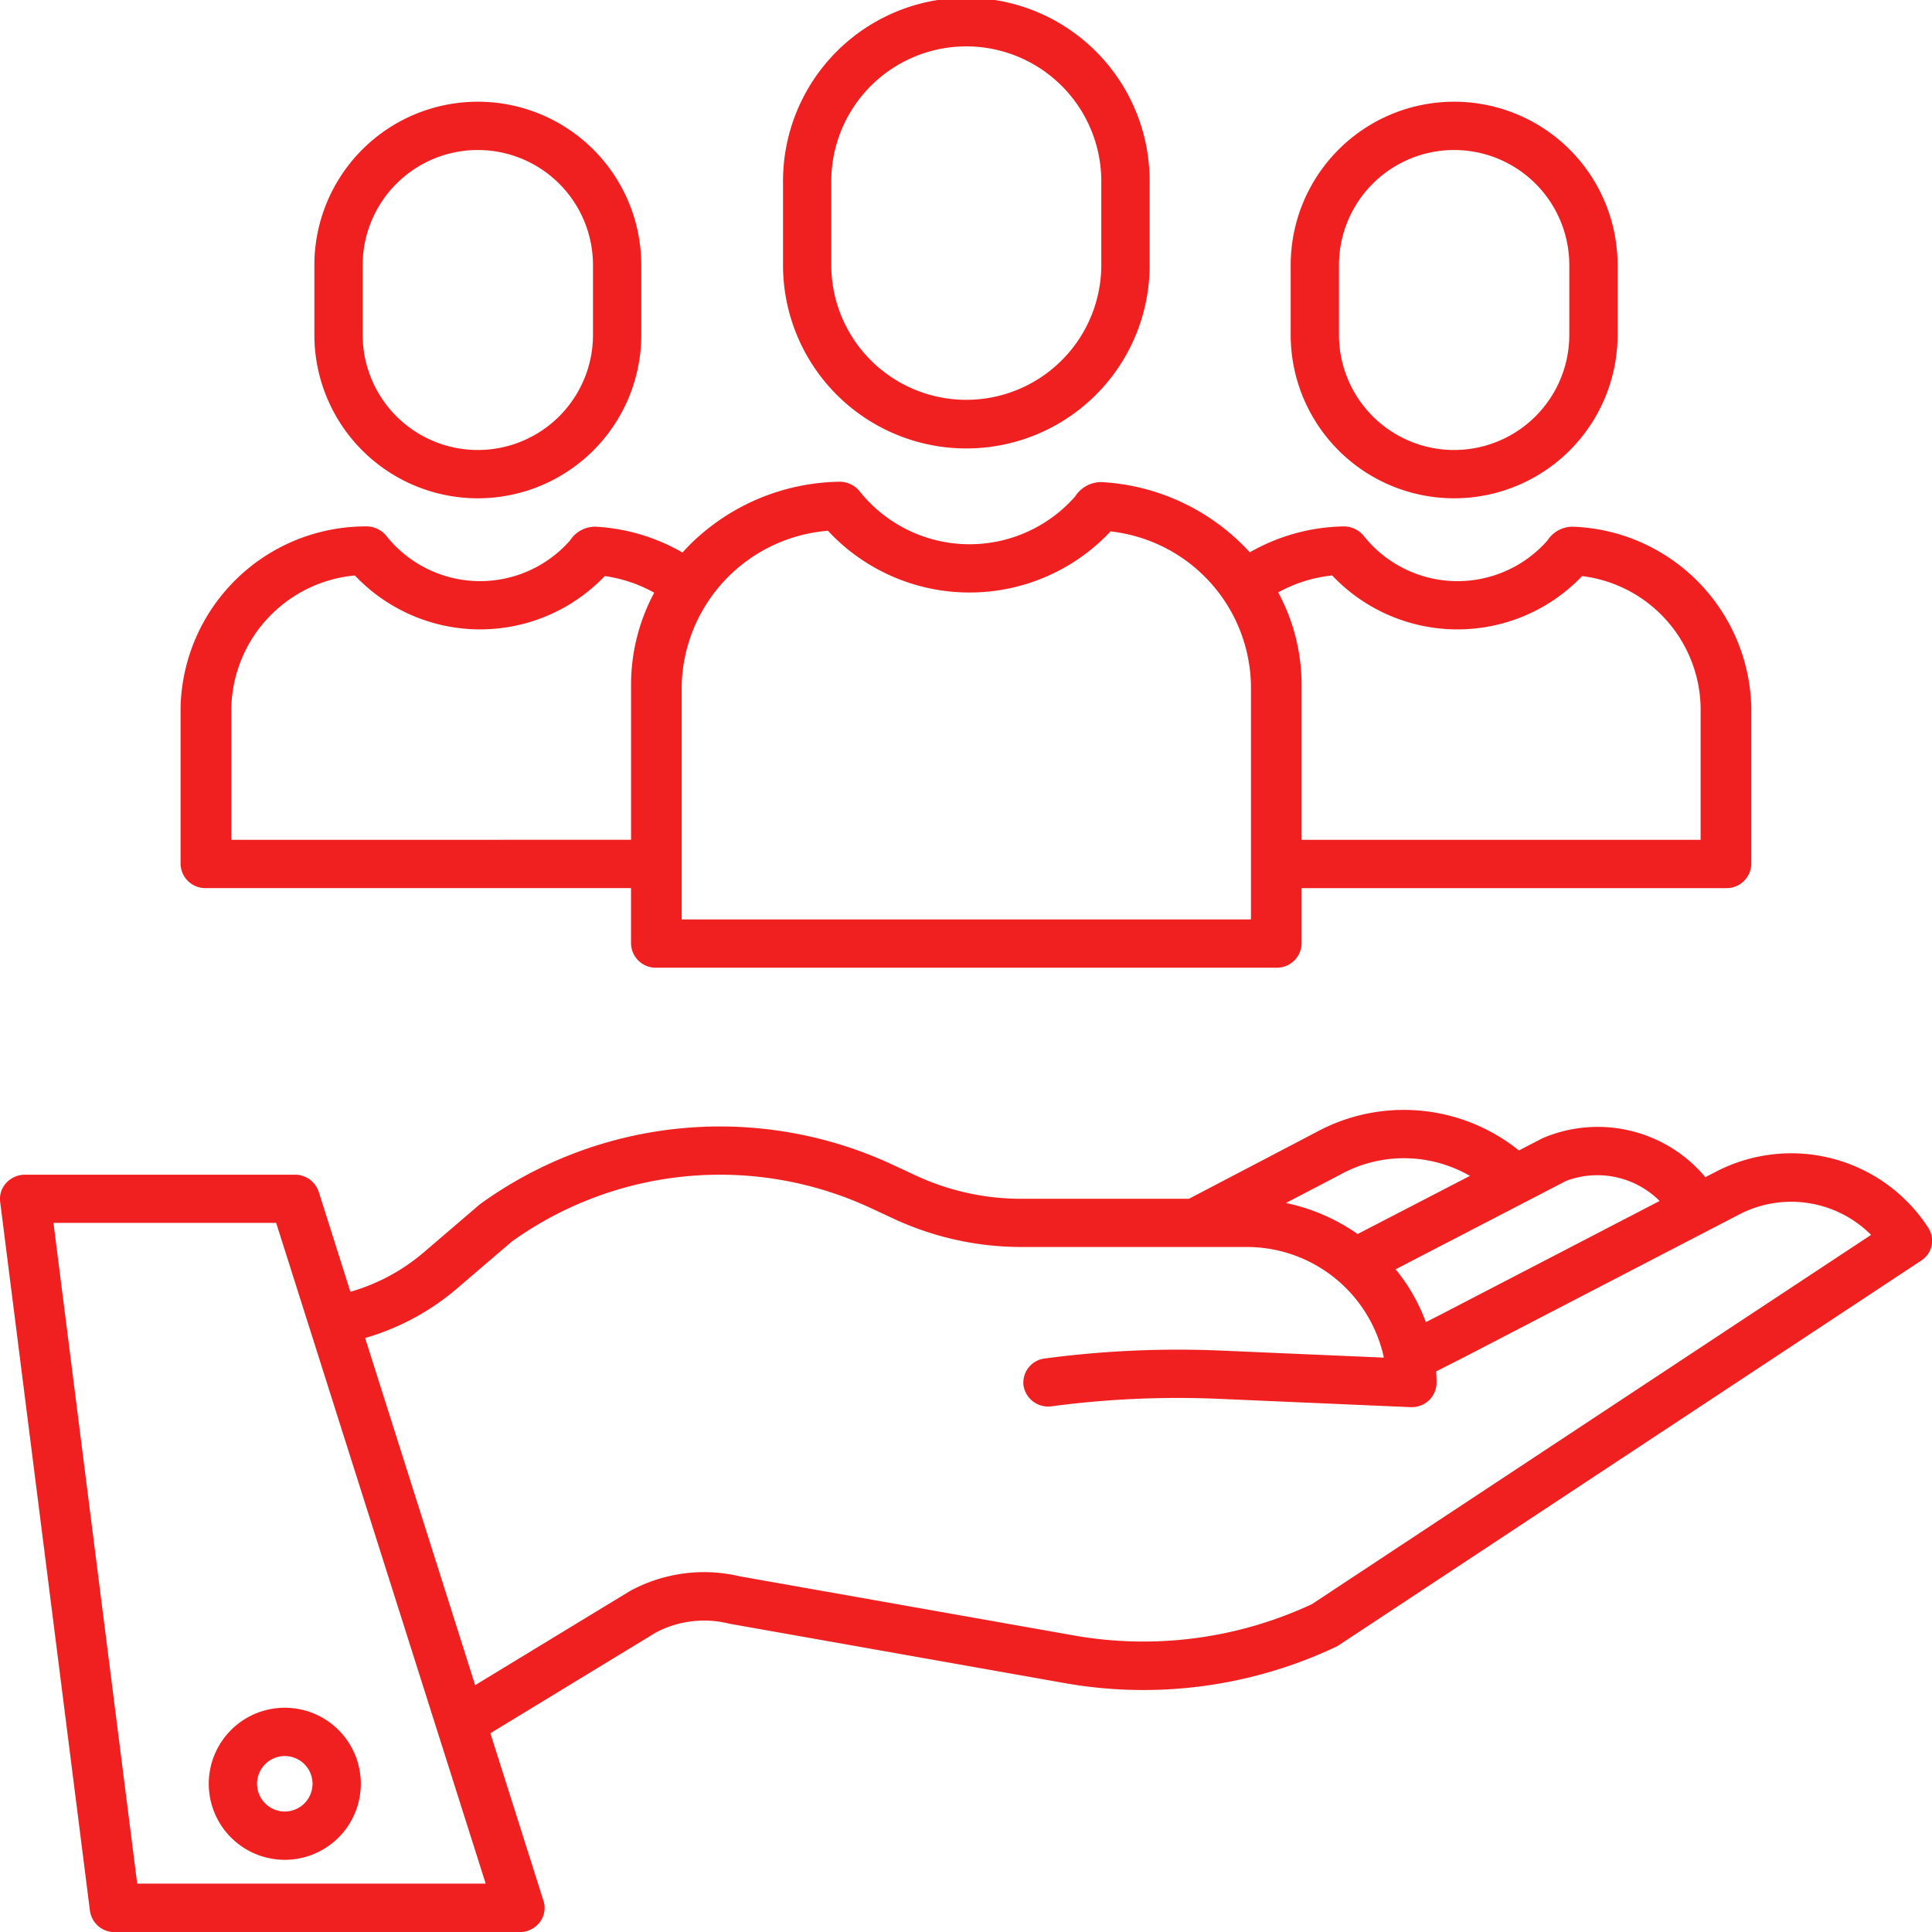 <svg id="value" xmlns="http://www.w3.org/2000/svg" width="71" height="71" viewBox="0 0 71 71">
  <path id="Path_22" data-name="Path 22" d="M88.144,285.05l-.365.189a5.154,5.154,0,0,0-5.97-1.438l-.021.01-.861.446a6.745,6.745,0,0,0-7.488-.651L68.8,286.033H62.634a9.2,9.2,0,0,1-3.858-.85l-.849-.395a15.036,15.036,0,0,0-15.152,1.424c-.02.015-.04.03-.059.046l-2.049,1.755a7.19,7.19,0,0,1-2.682,1.438l-1.164-3.675a.919.919,0,0,0-.882-.629H26.03a.939.939,0,0,0-.691.3.865.865,0,0,0-.225.7l3.3,26.056a.911.911,0,0,0,.916.78H44.2a.935.935,0,0,0,.741-.359.86.86,0,0,0,.141-.787l-1.953-6.164,6.081-3.7a3.787,3.787,0,0,1,2.67-.332l.058.012,12.371,2.191A16.573,16.573,0,0,0,74.2,302.5a.918.918,0,0,0,.113-.064l21.4-14.133a.867.867,0,0,0,.268-1.189A6,6,0,0,0,88.144,285.05Zm-5.491.33a3.239,3.239,0,0,1,3.445.733l-8.114,4.211-.477.242a6.7,6.7,0,0,0-1.111-1.942Zm-8.32-.22.022-.012a4.852,4.852,0,0,1,4.772.043L75,287.328a7.146,7.146,0,0,0-2.635-1.141ZM30.15,311.2l-3.077-24.281h8.184l7.7,24.281Zm43.17-10.27a14.652,14.652,0,0,1-8.684,1.161L52.3,299.908a5.692,5.692,0,0,0-4.011.523l-.043.024-5.676,3.452-4.044-12.758a9.061,9.061,0,0,0,3.37-1.813l2.02-1.731a13.138,13.138,0,0,1,13.21-1.223l.849.395a11.121,11.121,0,0,0,4.661,1.027h8.229a5.156,5.156,0,0,1,5.1,4.066L70,291.612a37.114,37.114,0,0,0-6.491.289.894.894,0,0,0-.787,1,.917.917,0,0,0,1.04.757,35.143,35.143,0,0,1,6.155-.273l7.02.305h.042a.905.905,0,0,0,.922-.887c0-.144-.006-.286-.015-.427l.963-.488,10.17-5.277a4.147,4.147,0,0,1,4.85.748Z" transform="translate(-25.108 -241.978)" fill="#f02020"/>
  <path id="Path_23" data-name="Path 23" d="M76.974,434.092a2.794,2.794,0,1,0,2.794-2.794A2.794,2.794,0,0,0,76.974,434.092Zm2.794-1.019a1.019,1.019,0,1,1-1.019,1.019,1.019,1.019,0,0,1,1.019-1.019Z" transform="translate(-69.302 -368.539)" fill="#f02020"/>
  <path id="Path_24" data-name="Path 24" d="M224.008,34.65V31.726a6.737,6.737,0,1,0-13.473,0V34.65a6.737,6.737,0,1,0,13.473,0Zm-11.7,0V31.726a4.962,4.962,0,1,1,9.923,0V34.65a4.962,4.962,0,1,1-9.923,0Z" transform="translate(-181.759 -24.989)" fill="#f02020"/>
  <path id="Path_25" data-name="Path 25" d="M87.481,156.538h22.781a.91.91,0,0,0,.931-.887v-2.037h15.595a.91.91,0,0,0,.931-.887v-5.76a6.8,6.8,0,0,0-6.533-6.635,1.1,1.1,0,0,0-.959.506,4.4,4.4,0,0,1-6.74-.157.948.948,0,0,0-.772-.36,7.152,7.152,0,0,0-3.425.952,7.97,7.97,0,0,0-5.462-2.582,1.142,1.142,0,0,0-.96.532,5.166,5.166,0,0,1-7.91-.184.945.945,0,0,0-.772-.36,7.975,7.975,0,0,0-5.407,2.248c-.118.115-.229.233-.338.354a7.164,7.164,0,0,0-3.174-.95,1.1,1.1,0,0,0-.959.506,4.4,4.4,0,0,1-6.74-.157.95.95,0,0,0-.772-.36,6.808,6.808,0,0,0-6.8,6.646v5.76a.91.91,0,0,0,.931.887H86.55v2.037A.91.91,0,0,0,87.481,156.538Zm24.836-14.415a6.337,6.337,0,0,0,9.185.023,4.959,4.959,0,0,1,4.355,4.82v4.873H111.193v-5.693a7.146,7.146,0,0,0-.86-3.4A5.2,5.2,0,0,1,112.317,142.123ZM93.786,140.48a7.1,7.1,0,0,0,10.385.024,5.8,5.8,0,0,1,5.161,5.642v8.618H88.412v-8.618A5.844,5.844,0,0,1,93.786,140.48ZM71.862,151.838v-4.873a5,5,0,0,1,4.539-4.842,6.336,6.336,0,0,0,9.184.022,5.243,5.243,0,0,1,1.817.611,7.155,7.155,0,0,0-.851,3.388v5.693Z" transform="translate(-63.36 -120.975)" fill="#f02020"/>
  <path id="Path_26" data-name="Path 26" d="M343.144,58.827v-2.56a6.007,6.007,0,0,0-12.014,0v2.56a6.007,6.007,0,0,0,12.014,0Zm-10.239,0v-2.56a4.232,4.232,0,0,1,8.464,0v2.56a4.232,4.232,0,0,1-8.464,0Z" transform="translate(-283.698 -46.522)" fill="#f02020"/>
  <path id="Path_27" data-name="Path 27" d="M111.66,58.827v-2.56a6.007,6.007,0,1,0-12.014,0v2.56a6.007,6.007,0,1,0,12.014,0Zm-10.239,0v-2.56a4.232,4.232,0,1,1,8.464,0v2.56a4.232,4.232,0,0,1-8.464,0Z" transform="translate(-88.093 -46.522)" fill="#f02020"/>
</svg>
